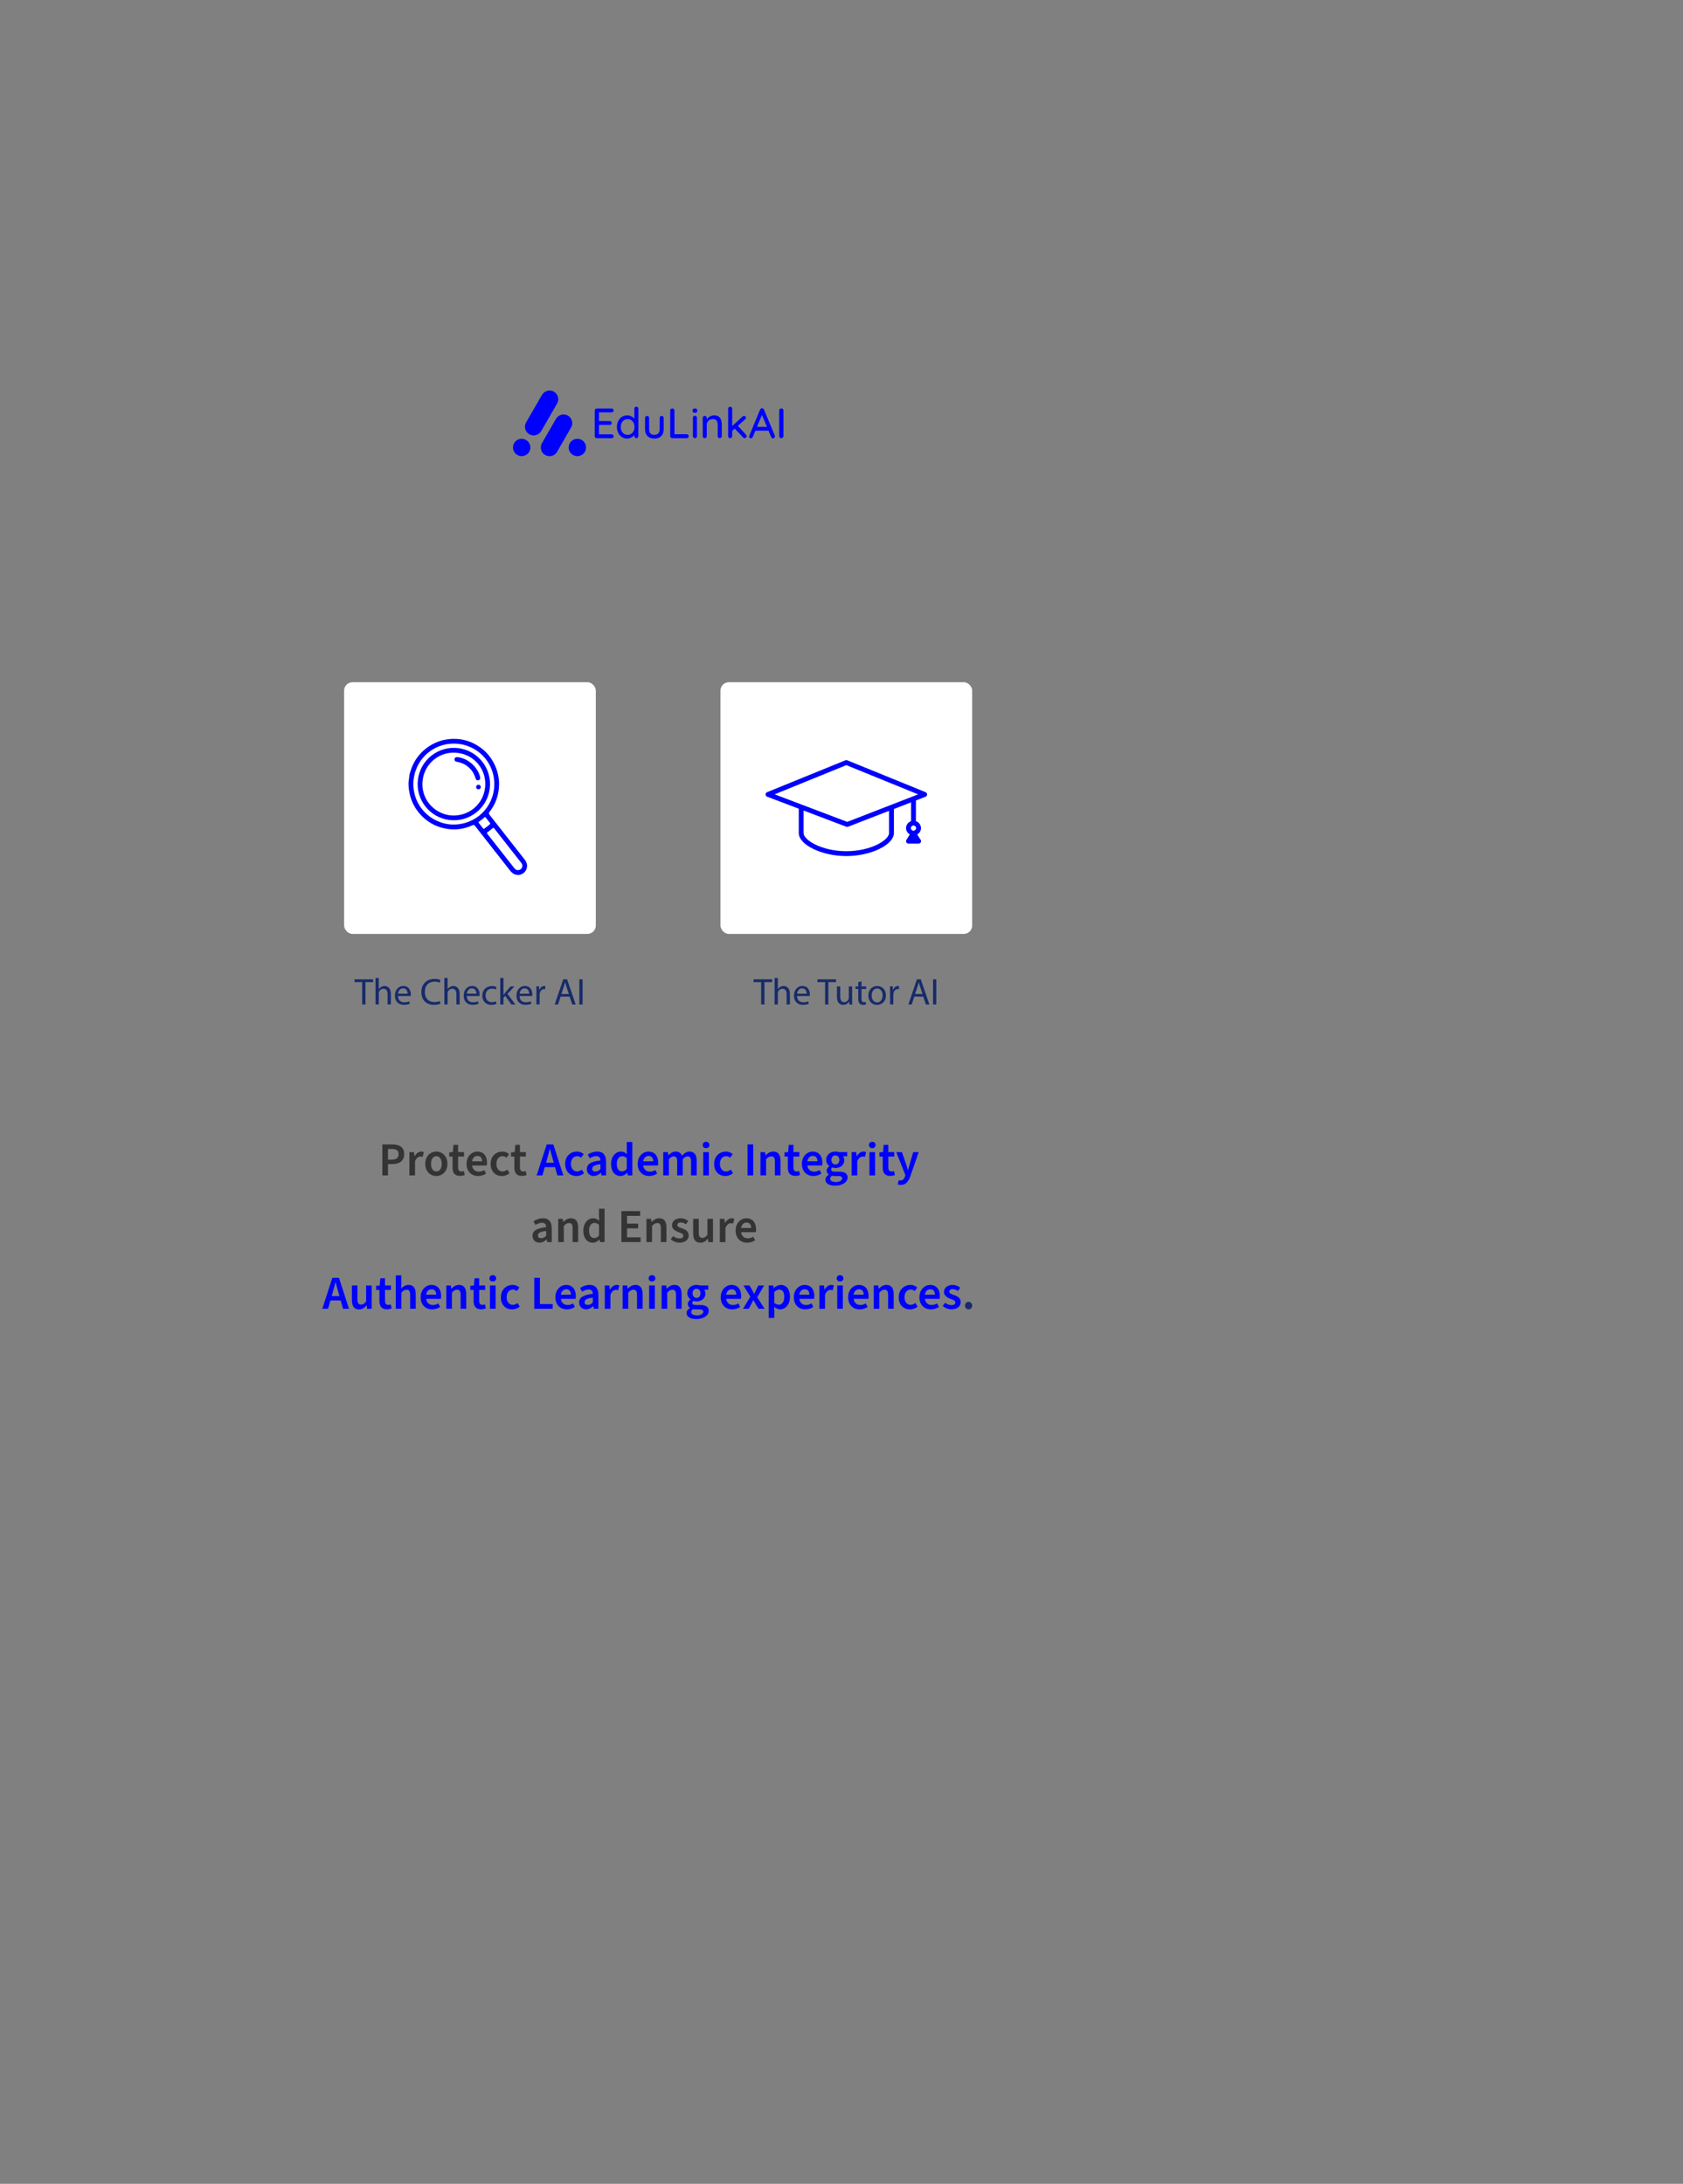 <svg xmlns="http://www.w3.org/2000/svg" id="Layer_2" data-name="Layer 2" viewBox="0 0 633.02 821.34"><rect x="0" y="0" width="633.02" height="821.34" fill="#808080" stroke="none"/><defs><style>      .cls-1 {        fill: #343434;      }      .cls-2 {        fill: #fff;      }      .cls-3 {        fill: #172b6b;      }      .cls-4 {        fill: none;      }      .cls-5 {        fill: #0000fe;      }    </style></defs><g id="Artwrok"><g><g><g><g><path class="cls-5" d="m200.73,163.77c-1.66.01-3.08-1.26-3.26-2.91-.08-.72.07-1.39.43-2.01,1.95-3.39,3.91-6.78,5.86-10.18.48-.83,1.14-1.42,2.07-1.67,2.06-.55,3.92.89,4.12,2.8.08.73-.08,1.4-.44,2.03-1.96,3.41-3.92,6.81-5.89,10.21-.64,1.11-1.66,1.71-2.88,1.72Z"></path><path class="cls-5" d="m203.43,168.29c-.02-.6.15-1.15.44-1.66,1.76-3.05,3.52-6.1,5.28-9.14.7-1.22,2.15-1.85,3.51-1.55,1.41.31,2.46,1.52,2.57,2.93.06.73-.13,1.4-.49,2.03-1.73,3-3.46,6-5.19,9-.63,1.08-1.59,1.68-2.84,1.67-2.02,0-3.32-1.62-3.29-3.27Z"></path><path class="cls-5" d="m196.2,165.03c1.8,0,3.29,1.47,3.3,3.26,0,1.8-1.47,3.28-3.27,3.28-1.81,0-3.27-1.44-3.28-3.24,0-1.84,1.43-3.3,3.25-3.31Z"></path><path class="cls-5" d="m220.43,168.3c0,1.82-1.46,3.27-3.27,3.27-1.81,0-3.29-1.47-3.28-3.27,0-1.8,1.48-3.27,3.28-3.27,1.81,0,3.27,1.46,3.27,3.27Z"></path></g><g><path class="cls-5" d="m230.58,163.56c.14.15.22.33.22.53,0,.21-.07.39-.22.52-.14.13-.33.2-.55.2h-5.57c-.21,0-.39-.07-.54-.22-.15-.15-.22-.33-.22-.54v-9.66c0-.21.07-.39.22-.54.15-.15.33-.22.54-.22h5.57c.22,0,.41.07.55.21.14.14.22.32.22.54s-.07.39-.22.52c-.14.13-.33.2-.55.2h-4.75v3.26h4.03c.22,0,.41.07.55.21.14.14.22.31.22.53,0,.22-.07.4-.22.53s-.33.19-.55.19h-4.03v3.54h4.75c.22,0,.41.07.55.22Z"></path><path class="cls-5" d="m239.89,153.18c.14.14.22.33.22.55v10.3c0,.21-.07.39-.22.54s-.33.22-.55.22-.41-.07-.54-.22c-.14-.14-.21-.33-.21-.55v-.45c-.27.38-.64.71-1.13.98-.49.27-1.01.4-1.56.4-.73,0-1.38-.19-1.97-.56-.59-.37-1.05-.89-1.39-1.56-.34-.67-.51-1.42-.51-2.25s.17-1.58.5-2.25c.34-.67.8-1.19,1.38-1.56.59-.37,1.23-.56,1.94-.56.57,0,1.09.12,1.57.35.48.23.87.54,1.17.91v-3.76c0-.22.07-.41.21-.55.14-.14.32-.22.54-.22s.41.07.55.22Zm-2.48,9.99c.39-.26.69-.61.91-1.06.22-.45.33-.95.33-1.52s-.11-1.06-.33-1.51c-.22-.45-.52-.81-.91-1.06-.39-.26-.83-.38-1.34-.38s-.95.13-1.34.38c-.39.26-.69.61-.91,1.06-.22.45-.33.96-.33,1.51s.11,1.07.33,1.52c.22.45.52.8.91,1.06.39.26.83.38,1.34.38s.95-.13,1.34-.38Z"></path><path class="cls-5" d="m249.41,156.64c.14.15.22.33.22.54v4.26c0,1.11-.31,1.97-.92,2.58-.61.61-1.48.92-2.6.92s-1.97-.31-2.58-.92c-.61-.61-.91-1.47-.91-2.58v-4.26c0-.21.07-.39.22-.54s.32-.22.54-.22c.22,0,.41.07.55.22.14.15.22.33.22.54v4.26c0,1.4.66,2.1,1.97,2.1.65,0,1.15-.18,1.49-.53.34-.35.51-.87.51-1.57v-4.26c0-.21.07-.39.22-.54s.32-.22.54-.22c.22,0,.41.07.55.22Z"></path><path class="cls-5" d="m258.82,163.52c.14.14.22.32.22.54s-.07.39-.22.53c-.14.14-.33.21-.55.21h-5.41c-.22,0-.41-.07-.55-.22s-.22-.33-.22-.54v-9.66c0-.21.07-.39.22-.54.15-.15.34-.22.58-.22.21,0,.4.07.55.22.15.15.23.33.23.54v8.94h4.59c.22,0,.41.07.55.21Z"></path><path class="cls-5" d="m260.71,155.12c-.13-.11-.2-.29-.2-.54v-.26c0-.26.07-.44.22-.54s.37-.16.66-.16.51.06.65.17c.13.11.2.29.2.54v.26c0,.26-.07.44-.21.54-.14.11-.36.16-.66.16s-.53-.06-.66-.17Zm1.22,9.46c-.14.15-.33.22-.55.22s-.39-.07-.54-.22-.22-.33-.22-.54v-6.93c0-.21.07-.39.22-.54s.32-.22.54-.22c.22,0,.41.07.55.22s.22.33.22.54v6.93c0,.21-.07.39-.22.54Z"></path><path class="cls-5" d="m271.48,159.68v4.35c0,.21-.07.39-.22.54s-.33.22-.55.22-.39-.07-.54-.22-.22-.33-.22-.54v-4.34c0-.63-.14-1.13-.43-1.5-.29-.37-.76-.56-1.41-.56-.43,0-.81.09-1.16.28-.35.19-.62.44-.82.75-.2.31-.3.66-.3,1.03v4.34c0,.21-.07.39-.22.54-.14.15-.33.22-.55.22s-.41-.07-.54-.22c-.14-.14-.21-.33-.21-.55v-6.85c0-.21.07-.39.22-.54s.32-.22.54-.22c.22,0,.41.07.55.22.14.15.22.33.22.54v.56c.28-.43.66-.79,1.16-1.08.5-.29,1.03-.44,1.59-.44,1.92,0,2.88,1.15,2.88,3.46Z"></path><path class="cls-5" d="m280.84,164.04c0,.21-.08.39-.25.54-.17.14-.34.22-.52.22-.23,0-.42-.09-.56-.26l-3.15-3.34-.96.86v1.98c0,.21-.07.39-.22.54s-.32.22-.54.22c-.22,0-.41-.07-.55-.22s-.22-.33-.22-.54v-10.3c0-.21.07-.39.22-.54.14-.15.33-.22.55-.22s.39.07.54.22c.14.15.22.33.22.54v6.5l3.92-3.6c.18-.16.37-.24.56-.24.18,0,.35.08.5.23.15.15.22.32.22.49,0,.21-.1.41-.3.58l-2.77,2.46,3.07,3.33c.16.17.24.36.24.56Z"></path><path class="cls-5" d="m291.48,164.12c0,.21-.07.39-.22.53-.14.14-.31.21-.5.21-.15,0-.29-.05-.41-.14-.12-.09-.22-.22-.3-.38l-.99-2.35h-4.94l-.98,2.37c-.05.16-.14.28-.26.37-.12.09-.26.13-.41.13-.22,0-.39-.06-.51-.18-.12-.12-.18-.28-.18-.48,0-.04.01-.13.03-.26l4.08-9.89c.07-.17.18-.3.31-.39.13-.09.29-.13.46-.1.16,0,.3.04.43.13.13.09.22.21.27.37l4.06,9.76c.03.1.05.2.05.3Zm-6.75-3.58h3.73l-1.87-4.48-1.86,4.48Z"></path><path class="cls-5" d="m294.44,164.58c-.16.15-.35.22-.56.22-.23,0-.42-.07-.57-.22s-.22-.34-.22-.56v-9.65c0-.21.07-.39.22-.54.15-.15.34-.22.58-.22.21,0,.4.07.55.22.15.15.23.33.23.54v9.65c0,.22-.08.41-.24.56Z"></path></g></g><g><path class="cls-1" d="m143.81,430.43h3.69c2.58,0,4.52.91,4.52,3.61s-1.94,3.78-4.45,3.78h-1.64v4.26h-2.12v-11.65Zm3.6,5.7c1.71,0,2.51-.68,2.51-2.08s-.89-1.92-2.58-1.92h-1.41v4.01h1.48Z"></path><path class="cls-1" d="m153.99,433.32h1.73l.16,1.57h.05c.64-1.14,1.57-1.78,2.49-1.78.45,0,.73.07,1,.18l-.43,1.8c-.27-.07-.48-.11-.84-.11-.69,0-1.53.46-2.05,1.8v5.31h-2.12v-8.76Z"></path><path class="cls-1" d="m159.94,437.72c0-2.92,1.99-4.61,4.18-4.61s4.17,1.69,4.17,4.61-1.99,4.58-4.17,4.58-4.18-1.67-4.18-4.58Zm6.2,0c0-1.75-.75-2.88-2.01-2.88s-2.01,1.14-2.01,2.88.75,2.87,2.01,2.87,2.01-1.14,2.01-2.87Z"></path><path class="cls-1" d="m170.21,439.1v-4.11h-1.25v-1.57l1.35-.11.25-2.72h1.75v2.72h2.23v1.67h-2.23v4.11c0,1.01.41,1.51,1.23,1.51.3,0,.61-.05.91-.18l.37,1.48c-.46.21-1.1.37-1.82.37-2.05,0-2.8-1.28-2.8-3.19Z"></path><path class="cls-1" d="m175.49,437.7c0-2.85,1.99-4.59,4.04-4.59,2.37,0,3.65,1.71,3.65,4.17,0,.43-.04.75-.11,1.07h-5.52c.21,1.46,1.14,2.31,2.53,2.31.75,0,1.42-.21,2.03-.61l.71,1.32c-.82.61-1.89.93-3.03.93-2.42,0-4.31-1.67-4.31-4.59Zm5.84-.93c0-1.28-.61-2.03-1.75-2.03-1,0-1.85.71-2.03,2.03h3.78Z"></path><path class="cls-1" d="m184.53,437.72c0-2.92,2.07-4.61,4.42-4.61,1.1,0,1.92.41,2.56.98l-1.01,1.32c-.45-.39-.89-.57-1.44-.57-1.39,0-2.35,1.14-2.35,2.88s.94,2.87,2.28,2.87c.69,0,1.3-.28,1.8-.69l.86,1.34c-.84.73-1.87,1.07-2.87,1.07-2.39,0-4.24-1.67-4.24-4.58Z"></path><path class="cls-1" d="m193.47,439.1v-4.11h-1.25v-1.57l1.35-.11.25-2.72h1.75v2.72h2.23v1.67h-2.23v4.11c0,1.01.41,1.51,1.23,1.51.3,0,.61-.05.91-.18l.37,1.48c-.46.21-1.1.37-1.82.37-2.05,0-2.8-1.28-2.8-3.19Z"></path><path class="cls-5" d="m205.63,430.43h2.49l3.77,11.65h-2.24l-.89-3.12h-3.86l-.89,3.12h-2.16l3.78-11.65Zm-.25,6.87h2.92l-.39-1.39c-.37-1.23-.71-2.56-1.05-3.83h-.07c-.3,1.28-.64,2.6-1.01,3.83l-.39,1.39Z"></path><path class="cls-5" d="m212.57,437.72c0-2.92,2.07-4.61,4.42-4.61,1.1,0,1.92.41,2.56.98l-1.01,1.32c-.45-.39-.89-.57-1.44-.57-1.39,0-2.35,1.14-2.35,2.88s.94,2.87,2.28,2.87c.69,0,1.3-.28,1.8-.69l.86,1.34c-.84.73-1.87,1.07-2.87,1.07-2.39,0-4.24-1.67-4.24-4.58Z"></path><path class="cls-5" d="m220.72,439.73c0-1.92,1.53-2.88,5.13-3.28-.04-.89-.39-1.64-1.57-1.64-.85,0-1.67.36-2.46.82l-.75-1.39c.96-.61,2.21-1.14,3.6-1.14,2.17,0,3.28,1.35,3.28,3.79v5.18h-1.71l-.18-.96h-.07c-.78.68-1.64,1.18-2.67,1.18-1.53,0-2.6-1.03-2.6-2.56Zm5.13,0v-1.85c-2.39.28-3.1.82-3.1,1.71,0,.75.5,1.03,1.21,1.03s1.25-.29,1.89-.89Z"></path><path class="cls-5" d="m229.85,437.72c0-2.87,1.78-4.61,3.7-4.61.98,0,1.6.37,2.28.96l-.09-1.41v-3.15h2.1v12.57h-1.71l-.16-.94h-.07c-.64.64-1.53,1.16-2.46,1.16-2.19,0-3.6-1.69-3.6-4.58Zm5.89,1.87v-4.02c-.59-.53-1.16-.71-1.75-.71-1.09,0-1.99,1.03-1.99,2.83,0,1.89.71,2.87,1.96,2.87.66,0,1.23-.29,1.78-.96Z"></path><path class="cls-5" d="m239.86,437.7c0-2.85,1.99-4.59,4.04-4.59,2.37,0,3.65,1.71,3.65,4.17,0,.43-.04.75-.11,1.07h-5.52c.21,1.46,1.14,2.31,2.53,2.31.75,0,1.42-.21,2.03-.61l.71,1.32c-.82.61-1.89.93-3.03.93-2.42,0-4.31-1.67-4.31-4.59Zm5.84-.93c0-1.28-.61-2.03-1.75-2.03-1,0-1.85.71-2.03,2.03h3.78Z"></path><path class="cls-5" d="m249.47,433.32h1.73l.16,1.19h.05c.75-.77,1.58-1.41,2.69-1.41,1.28,0,2.01.59,2.42,1.57.84-.89,1.69-1.57,2.81-1.57,1.85,0,2.71,1.28,2.71,3.49v5.48h-2.12v-5.22c0-1.42-.41-1.94-1.32-1.94-.53,0-1.14.34-1.8,1.07v6.09h-2.1v-5.22c0-1.42-.43-1.94-1.32-1.94-.53,0-1.14.34-1.8,1.07v6.09h-2.12v-8.76Z"></path><path class="cls-5" d="m264.31,430.63c0-.71.52-1.19,1.26-1.19s1.26.48,1.26,1.19-.52,1.19-1.26,1.19-1.26-.48-1.26-1.19Zm.2,2.69h2.12v8.76h-2.12v-8.76Z"></path><path class="cls-5" d="m268.62,437.72c0-2.92,2.07-4.61,4.42-4.61,1.1,0,1.92.41,2.56.98l-1.02,1.32c-.45-.39-.89-.57-1.44-.57-1.39,0-2.35,1.14-2.35,2.88s.94,2.87,2.28,2.87c.69,0,1.3-.28,1.8-.69l.85,1.34c-.84.73-1.87,1.07-2.87,1.07-2.39,0-4.24-1.67-4.24-4.58Z"></path><path class="cls-5" d="m281.17,430.43h2.12v11.65h-2.12v-11.65Z"></path><path class="cls-5" d="m286.03,433.32h1.73l.16,1.17h.05c.78-.75,1.67-1.39,2.87-1.39,1.89,0,2.71,1.28,2.71,3.49v5.48h-2.1v-5.22c0-1.42-.41-1.94-1.34-1.94-.77,0-1.26.36-1.96,1.07v6.09h-2.12v-8.76Z"></path><path class="cls-5" d="m296.33,439.1v-4.11h-1.25v-1.57l1.35-.11.25-2.72h1.75v2.72h2.23v1.67h-2.23v4.11c0,1.01.41,1.51,1.23,1.51.3,0,.61-.05.91-.18l.37,1.48c-.46.21-1.1.37-1.82.37-2.05,0-2.8-1.28-2.8-3.19Z"></path><path class="cls-5" d="m301.62,437.7c0-2.85,1.99-4.59,4.04-4.59,2.37,0,3.65,1.71,3.65,4.17,0,.43-.04.75-.11,1.07h-5.52c.21,1.46,1.14,2.31,2.53,2.31.75,0,1.42-.21,2.03-.61l.71,1.32c-.82.61-1.89.93-3.03.93-2.42,0-4.31-1.67-4.31-4.59Zm5.84-.93c0-1.28-.61-2.03-1.75-2.03-1,0-1.85.71-2.03,2.03h3.78Z"></path><path class="cls-5" d="m310.47,443.66c0-.75.46-1.37,1.26-1.87v-.07c-.45-.28-.8-.75-.8-1.46s.46-1.26.98-1.62v-.07c-.61-.45-1.16-1.28-1.16-2.32,0-2.01,1.64-3.15,3.47-3.15.48,0,.94.09,1.3.21h3.13v1.57h-1.57c.27.32.48.86.48,1.44,0,1.94-1.5,2.97-3.35,2.97-.37,0-.78-.07-1.18-.21-.25.21-.41.43-.41.82,0,.48.36.77,1.41.77h1.55c2.08,0,3.21.66,3.21,2.17,0,1.73-1.82,3.1-4.68,3.1-2.08,0-3.65-.75-3.65-2.28Zm6.3-.48c0-.66-.53-.86-1.51-.86h-1.17c-.48,0-.85-.04-1.19-.12-.46.36-.66.73-.66,1.14,0,.78.85,1.23,2.21,1.23s2.33-.64,2.33-1.39Zm-1.07-6.93c0-1.09-.64-1.69-1.48-1.69s-1.5.61-1.5,1.69.68,1.73,1.5,1.73,1.48-.62,1.48-1.73Z"></path><path class="cls-5" d="m320.33,433.32h1.73l.16,1.57h.05c.64-1.14,1.57-1.78,2.49-1.78.45,0,.73.07,1,.18l-.43,1.8c-.27-.07-.48-.11-.84-.11-.69,0-1.53.46-2.05,1.8v5.31h-2.12v-8.76Z"></path><path class="cls-5" d="m326.82,430.63c0-.71.52-1.19,1.26-1.19s1.26.48,1.26,1.19-.52,1.19-1.26,1.19-1.26-.48-1.26-1.19Zm.2,2.69h2.12v8.76h-2.12v-8.76Z"></path><path class="cls-5" d="m332.02,439.1v-4.11h-1.25v-1.57l1.35-.11.25-2.72h1.75v2.72h2.23v1.67h-2.23v4.11c0,1.01.41,1.51,1.23,1.51.3,0,.61-.05.91-.18l.37,1.48c-.46.21-1.1.37-1.82.37-2.05,0-2.8-1.28-2.8-3.19Z"></path><path class="cls-5" d="m337.63,445.46l.41-1.58c.25.07.41.09.61.09.91,0,1.44-.61,1.73-1.46l.16-.55-3.44-8.64h2.14l1.48,4.26c.27.77.52,1.64.77,2.47h.07c.21-.82.45-1.67.66-2.47l1.28-4.26h2.03l-3.15,9.13c-.73,1.99-1.66,3.21-3.58,3.21-.48,0-.82-.07-1.16-.2Z"></path><path class="cls-1" d="m200.3,464.81c0-1.92,1.53-2.88,5.13-3.28-.04-.89-.39-1.64-1.57-1.64-.85,0-1.67.36-2.46.82l-.75-1.39c.96-.61,2.21-1.14,3.6-1.14,2.17,0,3.28,1.35,3.28,3.79v5.18h-1.71l-.18-.96h-.07c-.78.68-1.64,1.18-2.67,1.18-1.53,0-2.6-1.03-2.6-2.56Zm5.13,0v-1.85c-2.39.28-3.1.82-3.1,1.71,0,.75.5,1.03,1.21,1.03s1.25-.29,1.89-.89Z"></path><path class="cls-1" d="m209.94,458.4h1.73l.16,1.17h.05c.78-.75,1.67-1.39,2.87-1.39,1.89,0,2.71,1.28,2.71,3.49v5.48h-2.1v-5.22c0-1.42-.41-1.94-1.33-1.94-.77,0-1.26.36-1.96,1.07v6.09h-2.12v-8.76Z"></path><path class="cls-1" d="m219.41,462.8c0-2.87,1.78-4.61,3.7-4.61.98,0,1.6.37,2.28.96l-.09-1.41v-3.15h2.1v12.57h-1.71l-.16-.94h-.07c-.64.64-1.53,1.16-2.46,1.16-2.19,0-3.6-1.69-3.6-4.58Zm5.89,1.87v-4.02c-.59-.53-1.16-.71-1.75-.71-1.09,0-1.99,1.03-1.99,2.83,0,1.89.71,2.87,1.96,2.87.66,0,1.23-.29,1.78-.96Z"></path><path class="cls-1" d="m233.74,455.51h7.03v1.78h-4.92v2.92h4.17v1.78h-4.17v3.38h5.09v1.78h-7.21v-11.65Z"></path><path class="cls-1" d="m243.14,458.4h1.73l.16,1.17h.05c.78-.75,1.67-1.39,2.87-1.39,1.89,0,2.71,1.28,2.71,3.49v5.48h-2.1v-5.22c0-1.42-.41-1.94-1.34-1.94-.77,0-1.26.36-1.96,1.07v6.09h-2.12v-8.76Z"></path><path class="cls-1" d="m252.27,466.09l.93-1.19c.77.62,1.57.89,2.46.89s1.37-.43,1.37-1.01c0-.73-.85-1.02-1.83-1.37-1.26-.46-2.44-1.19-2.44-2.58,0-1.53,1.25-2.64,3.21-2.64,1.19,0,2.21.45,2.92,1.07l-.91,1.19c-.62-.46-1.26-.68-1.96-.68-.87,0-1.26.43-1.26.94,0,.64.62.89,1.73,1.26,1.35.46,2.55,1.16,2.55,2.67s-1.21,2.72-3.44,2.72c-1.21,0-2.46-.46-3.31-1.28Z"></path><path class="cls-1" d="m260.72,463.88v-5.48h2.1v5.22c0,1.42.41,1.96,1.34,1.96.77,0,1.26-.36,1.91-1.19v-5.98h2.1v8.76h-1.73l-.16-1.28h-.05c-.77.91-1.6,1.5-2.81,1.5-1.87,0-2.69-1.28-2.69-3.49Z"></path><path class="cls-1" d="m270.75,458.4h1.73l.16,1.57h.05c.64-1.14,1.57-1.78,2.49-1.78.45,0,.73.07,1,.18l-.43,1.8c-.27-.07-.48-.11-.84-.11-.69,0-1.53.46-2.05,1.8v5.31h-2.12v-8.76Z"></path><path class="cls-1" d="m276.69,462.78c0-2.85,1.99-4.59,4.04-4.59,2.37,0,3.65,1.71,3.65,4.17,0,.43-.04.75-.11,1.07h-5.52c.21,1.46,1.14,2.31,2.53,2.31.75,0,1.42-.21,2.03-.61l.71,1.32c-.82.61-1.89.93-3.03.93-2.42,0-4.31-1.67-4.31-4.59Zm5.84-.93c0-1.28-.61-2.03-1.75-2.03-1,0-1.85.71-2.03,2.03h3.78Z"></path><path class="cls-5" d="m125.01,480.59h2.49l3.77,11.65h-2.24l-.89-3.12h-3.86l-.89,3.12h-2.16l3.78-11.65Zm-.25,6.87h2.92l-.39-1.39c-.37-1.23-.71-2.56-1.05-3.83h-.07c-.3,1.28-.64,2.6-1.01,3.83l-.39,1.39Z"></path><path class="cls-5" d="m132.36,488.96v-5.48h2.1v5.22c0,1.42.41,1.96,1.34,1.96.77,0,1.26-.36,1.91-1.19v-5.98h2.1v8.76h-1.73l-.16-1.28h-.05c-.77.91-1.6,1.5-2.81,1.5-1.87,0-2.69-1.28-2.69-3.49Z"></path><path class="cls-5" d="m142.71,489.27v-4.11h-1.25v-1.57l1.35-.11.25-2.72h1.75v2.72h2.23v1.67h-2.23v4.11c0,1.01.41,1.51,1.23,1.51.3,0,.61-.05.91-.18l.37,1.48c-.46.21-1.1.37-1.82.37-2.05,0-2.8-1.28-2.8-3.19Z"></path><path class="cls-5" d="m148.85,479.67h2.12v3.24l-.09,1.67c.71-.68,1.58-1.32,2.78-1.32,1.89,0,2.71,1.28,2.71,3.49v5.48h-2.1v-5.22c0-1.42-.41-1.94-1.33-1.94-.77,0-1.26.36-1.96,1.07v6.09h-2.12v-12.57Z"></path><path class="cls-5" d="m158.23,487.86c0-2.85,1.99-4.59,4.04-4.59,2.37,0,3.65,1.71,3.65,4.17,0,.43-.04.75-.11,1.07h-5.52c.21,1.46,1.14,2.31,2.53,2.31.75,0,1.42-.21,2.03-.61l.71,1.32c-.82.61-1.89.93-3.03.93-2.42,0-4.31-1.67-4.31-4.59Zm5.84-.93c0-1.28-.61-2.03-1.75-2.03-1,0-1.85.71-2.03,2.03h3.78Z"></path><path class="cls-5" d="m167.84,483.48h1.73l.16,1.17h.05c.78-.75,1.67-1.39,2.87-1.39,1.89,0,2.71,1.28,2.71,3.49v5.48h-2.1v-5.22c0-1.42-.41-1.94-1.33-1.94-.77,0-1.26.36-1.96,1.07v6.09h-2.12v-8.76Z"></path><path class="cls-5" d="m178.14,489.27v-4.11h-1.25v-1.57l1.35-.11.25-2.72h1.75v2.72h2.23v1.67h-2.23v4.11c0,1.01.41,1.51,1.23,1.51.3,0,.61-.05.91-.18l.37,1.48c-.46.21-1.1.37-1.82.37-2.05,0-2.8-1.28-2.8-3.19Z"></path><path class="cls-5" d="m184.09,480.79c0-.71.52-1.19,1.26-1.19s1.26.48,1.26,1.19-.52,1.19-1.26,1.19-1.26-.48-1.26-1.19Zm.2,2.69h2.12v8.76h-2.12v-8.76Z"></path><path class="cls-5" d="m188.4,487.88c0-2.92,2.07-4.61,4.42-4.61,1.1,0,1.92.41,2.56.98l-1.02,1.32c-.45-.39-.89-.57-1.44-.57-1.39,0-2.35,1.14-2.35,2.88s.94,2.87,2.28,2.87c.69,0,1.3-.28,1.8-.69l.85,1.34c-.84.73-1.87,1.07-2.87,1.07-2.39,0-4.24-1.67-4.24-4.58Z"></path><path class="cls-5" d="m200.95,480.59h2.12v9.87h4.81v1.78h-6.93v-11.65Z"></path><path class="cls-5" d="m208.9,487.86c0-2.85,1.99-4.59,4.04-4.59,2.37,0,3.65,1.71,3.65,4.17,0,.43-.04.75-.11,1.07h-5.52c.21,1.46,1.14,2.31,2.53,2.31.75,0,1.42-.21,2.03-.61l.71,1.32c-.82.61-1.89.93-3.03.93-2.42,0-4.31-1.67-4.31-4.59Zm5.84-.93c0-1.28-.61-2.03-1.75-2.03-1,0-1.85.71-2.03,2.03h3.78Z"></path><path class="cls-5" d="m217.84,489.89c0-1.92,1.53-2.88,5.13-3.28-.04-.89-.39-1.64-1.57-1.64-.85,0-1.67.36-2.46.82l-.75-1.39c.96-.61,2.21-1.14,3.6-1.14,2.17,0,3.28,1.35,3.28,3.79v5.18h-1.71l-.18-.96h-.07c-.78.68-1.64,1.18-2.67,1.18-1.53,0-2.6-1.03-2.6-2.56Zm5.13,0v-1.85c-2.39.28-3.1.82-3.1,1.71,0,.75.5,1.03,1.21,1.03s1.25-.29,1.89-.89Z"></path><path class="cls-5" d="m227.49,483.48h1.73l.16,1.57h.05c.64-1.14,1.57-1.78,2.49-1.78.45,0,.73.07,1,.18l-.43,1.8c-.27-.07-.48-.11-.84-.11-.69,0-1.53.46-2.05,1.8v5.31h-2.12v-8.76Z"></path><path class="cls-5" d="m234.18,483.48h1.73l.16,1.17h.05c.78-.75,1.67-1.39,2.87-1.39,1.89,0,2.71,1.28,2.71,3.49v5.48h-2.1v-5.22c0-1.42-.41-1.94-1.34-1.94-.77,0-1.26.36-1.96,1.07v6.09h-2.12v-8.76Z"></path><path class="cls-5" d="m243.97,480.79c0-.71.52-1.19,1.26-1.19s1.26.48,1.26,1.19-.52,1.19-1.26,1.19-1.26-.48-1.26-1.19Zm.2,2.69h2.12v8.76h-2.12v-8.76Z"></path><path class="cls-5" d="m248.84,483.48h1.73l.16,1.17h.05c.78-.75,1.67-1.39,2.87-1.39,1.89,0,2.71,1.28,2.71,3.49v5.48h-2.1v-5.22c0-1.42-.41-1.94-1.33-1.94-.77,0-1.26.36-1.96,1.07v6.09h-2.12v-8.76Z"></path><path class="cls-5" d="m258.24,493.82c0-.75.46-1.37,1.26-1.87v-.07c-.45-.28-.8-.75-.8-1.46s.46-1.26.98-1.62v-.07c-.61-.45-1.16-1.28-1.16-2.32,0-2.01,1.64-3.15,3.47-3.15.48,0,.94.09,1.3.21h3.13v1.57h-1.57c.27.32.48.86.48,1.44,0,1.94-1.5,2.97-3.35,2.97-.37,0-.78-.07-1.17-.21-.25.21-.41.43-.41.82,0,.48.36.77,1.41.77h1.55c2.08,0,3.21.66,3.21,2.17,0,1.73-1.82,3.1-4.68,3.1-2.08,0-3.65-.75-3.65-2.28Zm6.3-.48c0-.66-.53-.86-1.51-.86h-1.18c-.48,0-.85-.04-1.19-.12-.46.36-.66.73-.66,1.14,0,.78.85,1.23,2.21,1.23s2.33-.64,2.33-1.39Zm-1.07-6.93c0-1.09-.64-1.69-1.48-1.69s-1.5.61-1.5,1.69.68,1.73,1.5,1.73,1.48-.62,1.48-1.73Z"></path><path class="cls-5" d="m271.09,487.86c0-2.85,1.99-4.59,4.04-4.59,2.37,0,3.65,1.71,3.65,4.17,0,.43-.04.75-.11,1.07h-5.52c.21,1.46,1.14,2.31,2.53,2.31.75,0,1.42-.21,2.03-.61l.71,1.32c-.82.61-1.89.93-3.03.93-2.42,0-4.31-1.67-4.31-4.59Zm5.84-.93c0-1.28-.61-2.03-1.75-2.03-1,0-1.85.71-2.03,2.03h3.78Z"></path><path class="cls-5" d="m282.22,487.68l-2.58-4.2h2.26l.96,1.64c.25.5.53,1,.78,1.48h.07c.23-.48.46-.98.69-1.48l.8-1.64h2.19l-2.58,4.43,2.76,4.33h-2.26l-1.05-1.71c-.29-.52-.59-1.05-.87-1.55h-.07c-.27.5-.52,1.03-.78,1.55l-.89,1.71h-2.19l2.76-4.56Z"></path><path class="cls-5" d="m289.11,483.48h1.73l.16.93h.05c.75-.62,1.67-1.14,2.64-1.14,2.17,0,3.44,1.76,3.44,4.47,0,2.99-1.78,4.72-3.72,4.72-.78,0-1.55-.36-2.24-.96l.07,1.46v2.72h-2.12v-12.2Zm5.86,4.27c0-1.73-.57-2.74-1.87-2.74-.62,0-1.21.3-1.87.96v4.04c.6.52,1.21.69,1.71.69,1.14,0,2.03-1,2.03-2.96Z"></path><path class="cls-5" d="m298.59,487.86c0-2.85,1.99-4.59,4.04-4.59,2.37,0,3.65,1.71,3.65,4.17,0,.43-.04.75-.11,1.07h-5.52c.21,1.46,1.14,2.31,2.53,2.31.75,0,1.42-.21,2.03-.61l.71,1.32c-.82.61-1.89.93-3.03.93-2.42,0-4.31-1.67-4.31-4.59Zm5.84-.93c0-1.28-.61-2.03-1.75-2.03-1,0-1.85.71-2.03,2.03h3.78Z"></path><path class="cls-5" d="m308.21,483.48h1.73l.16,1.57h.05c.64-1.14,1.57-1.78,2.49-1.78.45,0,.73.07,1,.18l-.43,1.8c-.27-.07-.48-.11-.84-.11-.69,0-1.53.46-2.05,1.8v5.31h-2.12v-8.76Z"></path><path class="cls-5" d="m314.7,480.79c0-.71.52-1.19,1.26-1.19s1.26.48,1.26,1.19-.52,1.19-1.26,1.19-1.26-.48-1.26-1.19Zm.2,2.69h2.12v8.76h-2.12v-8.76Z"></path><path class="cls-5" d="m319.01,487.86c0-2.85,1.99-4.59,4.04-4.59,2.37,0,3.65,1.71,3.65,4.17,0,.43-.04.75-.11,1.07h-5.52c.21,1.46,1.14,2.31,2.53,2.31.75,0,1.42-.21,2.03-.61l.71,1.32c-.82.61-1.89.93-3.03.93-2.42,0-4.31-1.67-4.31-4.59Zm5.84-.93c0-1.28-.61-2.03-1.75-2.03-1,0-1.85.71-2.03,2.03h3.78Z"></path><path class="cls-5" d="m328.62,483.48h1.73l.16,1.17h.05c.78-.75,1.67-1.39,2.87-1.39,1.89,0,2.71,1.28,2.71,3.49v5.48h-2.1v-5.22c0-1.42-.41-1.94-1.33-1.94-.77,0-1.26.36-1.96,1.07v6.09h-2.12v-8.76Z"></path><path class="cls-5" d="m338.04,487.88c0-2.92,2.07-4.61,4.42-4.61,1.1,0,1.92.41,2.56.98l-1.02,1.32c-.45-.39-.89-.57-1.44-.57-1.39,0-2.35,1.14-2.35,2.88s.94,2.87,2.28,2.87c.69,0,1.3-.28,1.8-.69l.85,1.34c-.84.73-1.87,1.07-2.87,1.07-2.39,0-4.24-1.67-4.24-4.58Z"></path><path class="cls-5" d="m345.82,487.86c0-2.85,1.99-4.59,4.04-4.59,2.37,0,3.65,1.71,3.65,4.17,0,.43-.04.75-.11,1.07h-5.52c.21,1.46,1.14,2.31,2.53,2.31.75,0,1.42-.21,2.03-.61l.71,1.32c-.82.61-1.89.93-3.03.93-2.42,0-4.31-1.67-4.31-4.59Zm5.84-.93c0-1.28-.61-2.03-1.75-2.03-1,0-1.85.71-2.03,2.03h3.78Z"></path><path class="cls-5" d="m354.57,491.17l.93-1.19c.77.62,1.57.89,2.46.89s1.37-.43,1.37-1.01c0-.73-.85-1.02-1.83-1.37-1.26-.46-2.44-1.19-2.44-2.58,0-1.53,1.25-2.64,3.21-2.64,1.19,0,2.21.45,2.92,1.07l-.91,1.19c-.62-.46-1.26-.68-1.96-.68-.87,0-1.26.43-1.26.94,0,.64.62.89,1.73,1.26,1.35.46,2.55,1.16,2.55,2.67s-1.21,2.72-3.44,2.72c-1.21,0-2.46-.46-3.31-1.28Z"></path><path class="cls-3" d="m362.96,491.05c0-.82.59-1.42,1.35-1.42s1.35.61,1.35,1.42-.59,1.41-1.35,1.41-1.35-.61-1.35-1.41Z"></path></g><g><rect class="cls-2" x="129.43" y="256.58" width="94.67" height="94.67" rx="3.15" ry="3.15"></rect><g><path class="cls-5" d="m193.74,328.91c-.89-.34-1.51-1-2.09-1.73-3.01-3.85-10-12.74-13.01-16.6-.28-.37-.5-.4-.91-.21-3.3,1.54-6.76,1.93-10.31,1.23-3.84-.76-7.06-2.65-9.62-5.63-2.55-2.97-3.88-6.43-4.12-10.32-.02-.39-.03-.79-.04-1.18.13-1.07.26-2.14.39-3.2.25-.78.45-1.57.74-2.34,1.11-2.96,2.92-5.43,5.39-7.37,2.97-2.33,6.36-3.57,10.15-3.67,3.71-.1,7.1.95,10.13,3.07,2.46,1.71,4.34,3.95,5.62,6.67,1.57,3.33,2.03,6.81,1.36,10.42-.5,2.7-1.6,5.14-3.31,7.31q-.42.53,0,1.06c3.07,3.92,10.1,12.88,13.18,16.79.65.83,1.06,1.73.93,2.81-.19,1.54-1.27,2.7-2.81,3-.11.02-.22.05-.33.08l-1.35-.16Zm-24.83-18.88c8.32.91,15.87-4.85,16.9-13.27,1.03-8.47-4.88-15.97-13.3-16.98-8.34-1-15.87,4.8-16.92,13.27-1.02,8.28,4.73,15.84,13.32,16.98Zm27.55,15.77c.02-.43-.06-.84-.35-1.21-2.11-2.68-8.17-10.4-10.27-13.09-.17-.22-.3-.23-.51-.05-.62.54-1.25,1.06-1.93,1.52-.32.21-.32.36-.09.66,2.05,2.59,8.05,10.24,10.1,12.84.07.09.14.18.22.26.49.51,1.09.65,1.75.43.63-.21.98-.69,1.09-1.37Zm-13.97-18.52c-.13-.02-.18.06-.24.11-.68.61-1.4,1.18-2.16,1.69-.18.12-.17.22-.05.37.56.71,1.12,1.42,1.67,2.13.14.19.27.19.46.06.72-.5,1.41-1.04,2.07-1.62.21-.19.2-.32.04-.53-.54-.67-1.07-1.35-1.6-2.03-.06-.08-.13-.14-.18-.2Z"></path><path class="cls-5" d="m169.04,308.4c-7.46-.91-12.76-7.69-11.85-15.16.91-7.48,7.71-12.78,15.19-11.86,7.45.92,12.75,7.71,11.83,15.18-.92,7.46-7.7,12.75-15.17,11.84Zm.23-1.75c6.43.69,12.33-3.64,13.17-10.32.79-6.33-3.53-12.32-10.29-13.17-6.43-.81-12.37,3.63-13.19,10.32-.79,6.5,3.72,12.27,10.31,13.18Z"></path><path class="cls-5" d="m172.36,284.8c3.8.5,7.38,3.76,8.23,7.5.13.57-.12,1.02-.63,1.17-.48.13-.92-.12-1.08-.69-.52-1.82-1.5-3.34-2.99-4.52-1.25-1-2.69-1.51-4.25-1.79-.51-.09-.77-.52-.69-1,.08-.47.47-.76.99-.72.14.01.28.03.42.05Z"></path><path class="cls-5" d="m180.83,296.12c-.07.5-.51.82-1,.75-.48-.07-.79-.5-.73-.98.07-.5.51-.82,1-.75.48.07.79.5.73.98Z"></path></g></g><g><rect class="cls-2" x="270.99" y="256.58" width="94.67" height="94.67" rx="3.15" ry="3.15"></rect><path class="cls-5" d="m348.14,297.94l-29.47-11.99c-.21-.09-.47-.09-.69,0l-29.46,11.99c-.35.14-.57.48-.57.86,0,.37.24.71.59.84l11.89,4.51v9.13c0,4.47,8.7,8.69,17.9,8.69s17.9-4.22,17.9-8.69v-9.02l6.45-2.5v7.08c-1.09.38-1.89,1.4-1.89,2.62,0,1.03.59,1.89,1.41,2.38l-1.27,2.03c-.17.28-.19.63-.03.93.16.29.47.47.8.47h3.78s.03,0,.05,0c.5,0,.91-.41.91-.91,0-.27-.12-.52-.31-.69l-1.15-1.82c.83-.49,1.42-1.36,1.42-2.38,0-1.22-.8-2.24-1.9-2.62v-7.79l3.62-1.41c.35-.14.58-.47.58-.85,0-.37-.22-.71-.57-.85h0Zm-13.74,15.34c0,2.7-6.9,6.86-16.08,6.86s-16.08-4.16-16.08-6.86v-8.44l16.09,6.1c.1.04.21.06.32.06s.22-.02.33-.06l15.4-5.98v8.31Zm10.17-1.83c0,.54-.44.98-.98.98s-.97-.44-.97-.98.43-.98.97-.98.98.44.98.98h0Zm-25.91-2.34l-27.3-10.36,26.97-10.98,27,10.99-26.66,10.35Z"></path></g><g><path class="cls-3" d="m136.22,369.37h-2.87v-1.04h6.99v1.04h-2.89v8.4h-1.23v-8.4Z"></path><path class="cls-3" d="m141.24,367.83h1.23v4.23h.03c.2-.35.5-.66.88-.87.36-.21.8-.35,1.26-.35.91,0,2.37.56,2.37,2.9v4.03h-1.23v-3.89c0-1.09-.41-2.02-1.57-2.02-.8,0-1.43.56-1.65,1.23-.07.17-.08.35-.08.59v4.09h-1.23v-9.95Z"></path><path class="cls-3" d="m149.7,374.61c.03,1.67,1.09,2.35,2.33,2.35.88,0,1.41-.15,1.88-.35l.21.88c-.43.2-1.18.42-2.25.42-2.09,0-3.33-1.37-3.33-3.42s1.2-3.66,3.18-3.66c2.21,0,2.8,1.95,2.8,3.19,0,.25-.03.45-.04.57h-4.76Zm3.61-.88c.01-.79-.32-2-1.71-2-1.25,0-1.79,1.15-1.89,2h3.6Z"></path><path class="cls-3" d="m165.64,377.47c-.45.22-1.34.45-2.49.45-2.66,0-4.66-1.68-4.66-4.78s2-4.96,4.93-4.96c1.18,0,1.92.25,2.24.42l-.29.99c-.46-.22-1.12-.39-1.9-.39-2.21,0-3.68,1.41-3.68,3.89,0,2.31,1.33,3.8,3.63,3.8.74,0,1.5-.15,1.99-.39l.25.97Z"></path><path class="cls-3" d="m167.12,367.83h1.23v4.23h.03c.2-.35.5-.66.88-.87.36-.21.8-.35,1.26-.35.91,0,2.37.56,2.37,2.9v4.03h-1.23v-3.89c0-1.09-.41-2.02-1.57-2.02-.8,0-1.43.56-1.65,1.23-.07.17-.08.35-.08.59v4.09h-1.23v-9.95Z"></path><path class="cls-3" d="m175.57,374.61c.03,1.67,1.09,2.35,2.33,2.35.88,0,1.41-.15,1.88-.35l.21.88c-.43.2-1.18.42-2.25.42-2.09,0-3.33-1.37-3.33-3.42s1.2-3.66,3.18-3.66c2.21,0,2.8,1.95,2.8,3.19,0,.25-.03.45-.04.57h-4.76Zm3.61-.88c.01-.79-.32-2-1.71-2-1.25,0-1.79,1.15-1.89,2h3.6Z"></path><path class="cls-3" d="m186.73,377.53c-.32.17-1.04.39-1.95.39-2.05,0-3.38-1.39-3.38-3.46s1.43-3.6,3.64-3.6c.73,0,1.37.18,1.71.35l-.28.95c-.29-.17-.76-.32-1.43-.32-1.55,0-2.4,1.15-2.4,2.56,0,1.57,1.01,2.54,2.35,2.54.7,0,1.16-.18,1.51-.34l.21.92Z"></path><path class="cls-3" d="m189.39,374.11h.03c.17-.24.41-.53.6-.77l1.99-2.34h1.48l-2.62,2.79,2.98,3.99h-1.5l-2.34-3.25-.63.7v2.55h-1.22v-9.95h1.22v6.28Z"></path><path class="cls-3" d="m195.42,374.61c.03,1.67,1.09,2.35,2.33,2.35.88,0,1.41-.15,1.88-.35l.21.88c-.43.2-1.18.42-2.25.42-2.09,0-3.33-1.37-3.33-3.42s1.2-3.66,3.18-3.66c2.21,0,2.8,1.95,2.8,3.19,0,.25-.03.45-.04.57h-4.76Zm3.61-.88c.01-.79-.32-2-1.71-2-1.25,0-1.79,1.15-1.89,2h3.6Z"></path><path class="cls-3" d="m201.75,373.11c0-.8-.01-1.49-.06-2.12h1.08l.04,1.33h.06c.31-.91,1.05-1.48,1.88-1.48.14,0,.24.01.35.04v1.16c-.13-.03-.25-.04-.42-.04-.87,0-1.48.66-1.65,1.58-.03.17-.06.36-.06.57v3.61h-1.22v-4.66Z"></path><path class="cls-3" d="m210.87,374.81l-.98,2.97h-1.26l3.21-9.44h1.47l3.22,9.44h-1.3l-1.01-2.97h-3.35Zm3.1-.95l-.92-2.72c-.21-.62-.35-1.18-.49-1.72h-.03c-.14.56-.29,1.13-.48,1.71l-.92,2.73h2.84Z"></path><path class="cls-3" d="m219.13,368.34v9.44h-1.22v-9.44h1.22Z"></path></g><g><path class="cls-3" d="m286.3,369.37h-2.87v-1.04h6.99v1.04h-2.89v8.4h-1.23v-8.4Z"></path><path class="cls-3" d="m291.33,367.83h1.23v4.23h.03c.2-.35.5-.66.88-.87.36-.21.8-.35,1.26-.35.91,0,2.37.56,2.37,2.9v4.03h-1.23v-3.89c0-1.09-.41-2.02-1.57-2.02-.8,0-1.43.56-1.65,1.23-.07.17-.08.35-.08.59v4.09h-1.23v-9.95Z"></path><path class="cls-3" d="m299.79,374.61c.03,1.67,1.09,2.35,2.33,2.35.88,0,1.41-.15,1.88-.35l.21.88c-.43.2-1.18.42-2.25.42-2.09,0-3.33-1.37-3.33-3.42s1.2-3.66,3.18-3.66c2.21,0,2.8,1.95,2.8,3.19,0,.25-.03.45-.04.57h-4.76Zm3.61-.88c.01-.79-.32-2-1.71-2-1.25,0-1.79,1.15-1.89,2h3.6Z"></path><path class="cls-3" d="m310.34,369.37h-2.87v-1.04h6.99v1.04h-2.89v8.4h-1.23v-8.4Z"></path><path class="cls-3" d="m320.51,375.93c0,.7.01,1.32.06,1.85h-1.09l-.07-1.11h-.03c-.32.55-1.04,1.26-2.24,1.26-1.06,0-2.34-.59-2.34-2.97v-3.96h1.23v3.75c0,1.29.39,2.16,1.51,2.16.83,0,1.4-.57,1.62-1.12.07-.18.11-.41.11-.63v-4.16h1.23v4.93Z"></path><path class="cls-3" d="m324.03,369.05v1.95h1.77v.94h-1.77v3.66c0,.84.24,1.32.92,1.32.32,0,.56-.04.71-.08l.06.92c-.24.1-.62.17-1.09.17-.57,0-1.04-.18-1.33-.52-.35-.36-.48-.97-.48-1.77v-3.7h-1.05v-.94h1.05v-1.62l1.2-.32Z"></path><path class="cls-3" d="m333.23,374.33c0,2.51-1.74,3.6-3.38,3.6-1.83,0-3.25-1.34-3.25-3.49,0-2.27,1.48-3.6,3.36-3.6s3.26,1.42,3.26,3.49Zm-5.38.07c0,1.49.85,2.61,2.06,2.61s2.06-1.11,2.06-2.63c0-1.15-.57-2.6-2.03-2.6s-2.09,1.34-2.09,2.63Z"></path><path class="cls-3" d="m334.78,373.11c0-.8-.01-1.49-.06-2.12h1.08l.04,1.33h.06c.31-.91,1.05-1.48,1.88-1.48.14,0,.24.01.35.04v1.16c-.13-.03-.25-.04-.42-.04-.87,0-1.48.66-1.65,1.58-.03.17-.06.36-.06.57v3.61h-1.22v-4.66Z"></path><path class="cls-3" d="m343.9,374.81l-.98,2.97h-1.26l3.21-9.44h1.47l3.22,9.44h-1.3l-1.01-2.97h-3.35Zm3.1-.95l-.92-2.72c-.21-.62-.35-1.18-.49-1.72h-.03c-.14.56-.29,1.13-.48,1.71l-.92,2.73h2.84Z"></path><path class="cls-3" d="m352.16,368.34v9.44h-1.22v-9.44h1.22Z"></path></g></g><rect class="cls-4" x="0" width="633.02" height="821.34"></rect></g></g></svg>